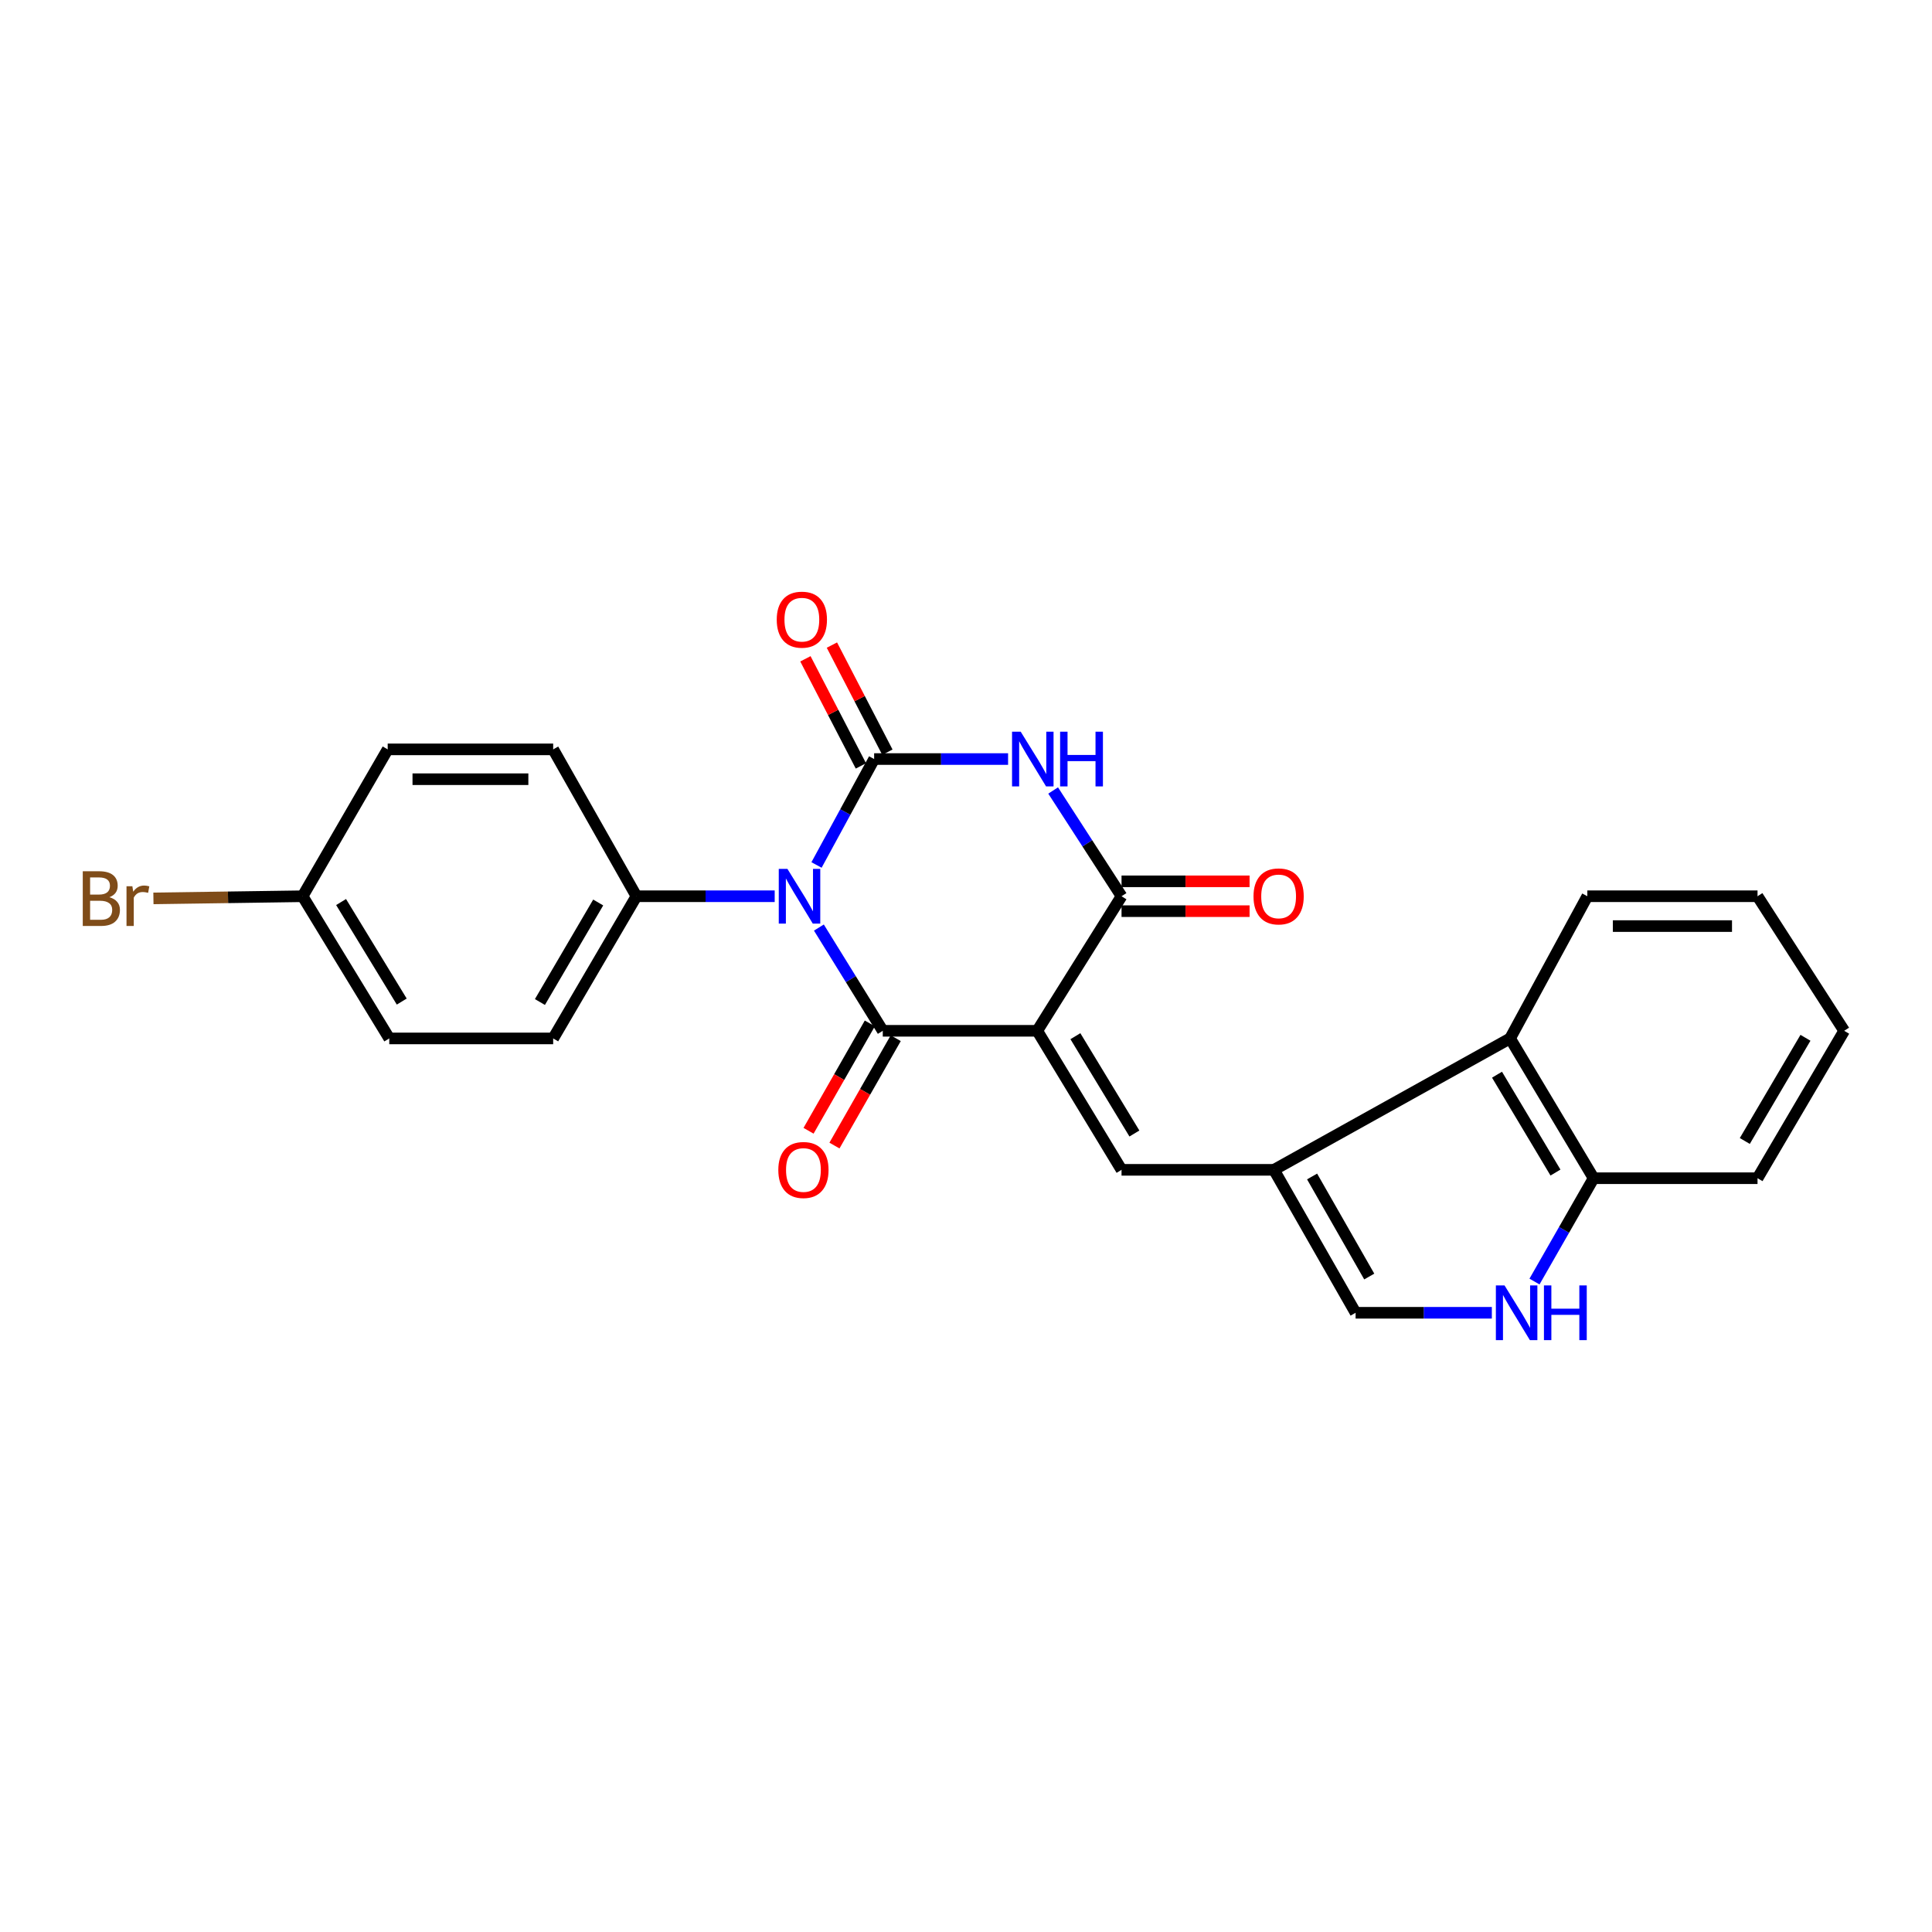 <?xml version='1.0' encoding='iso-8859-1'?>
<svg version='1.1' baseProfile='full'
              xmlns='http://www.w3.org/2000/svg'
                      xmlns:rdkit='http://www.rdkit.org/xml'
                      xmlns:xlink='http://www.w3.org/1999/xlink'
                  xml:space='preserve'
width='1000px' height='1000px' viewBox='0 0 1000 1000'>
<!-- END OF HEADER -->
<rect style='opacity:1.0;fill:#FFFFFF;stroke:none' width='1000' height='1000' x='0' y='0'> </rect>
<path class='bond-1' d='M 423.858,480.101 L 440.39,506.821' style='fill:none;fill-rule:evenodd;stroke:#0000FF;stroke-width:6px;stroke-linecap:butt;stroke-linejoin:miter;stroke-opacity:1' />
<path class='bond-1' d='M 440.39,506.821 L 456.923,533.54' style='fill:none;fill-rule:evenodd;stroke:#000000;stroke-width:6px;stroke-linecap:butt;stroke-linejoin:miter;stroke-opacity:1' />
<path class='bond-2' d='M 422.63,447.713 L 437.542,420.298' style='fill:none;fill-rule:evenodd;stroke:#0000FF;stroke-width:6px;stroke-linecap:butt;stroke-linejoin:miter;stroke-opacity:1' />
<path class='bond-2' d='M 437.542,420.298 L 452.453,392.883' style='fill:none;fill-rule:evenodd;stroke:#000000;stroke-width:6px;stroke-linecap:butt;stroke-linejoin:miter;stroke-opacity:1' />
<path class='bond-9' d='M 400.979,463.894 L 365.198,463.894' style='fill:none;fill-rule:evenodd;stroke:#0000FF;stroke-width:6px;stroke-linecap:butt;stroke-linejoin:miter;stroke-opacity:1' />
<path class='bond-9' d='M 365.198,463.894 L 329.418,463.894' style='fill:none;fill-rule:evenodd;stroke:#000000;stroke-width:6px;stroke-linecap:butt;stroke-linejoin:miter;stroke-opacity:1' />
<path class='bond-0' d='M 536.873,533.54 L 456.923,533.54' style='fill:none;fill-rule:evenodd;stroke:#000000;stroke-width:6px;stroke-linecap:butt;stroke-linejoin:miter;stroke-opacity:1' />
<path class='bond-5' d='M 536.873,533.54 L 580.507,605.503' style='fill:none;fill-rule:evenodd;stroke:#000000;stroke-width:6px;stroke-linecap:butt;stroke-linejoin:miter;stroke-opacity:1' />
<path class='bond-5' d='M 556.623,536.328 L 587.167,586.702' style='fill:none;fill-rule:evenodd;stroke:#000000;stroke-width:6px;stroke-linecap:butt;stroke-linejoin:miter;stroke-opacity:1' />
<path class='bond-26' d='M 536.873,533.54 L 580.507,463.894' style='fill:none;fill-rule:evenodd;stroke:#000000;stroke-width:6px;stroke-linecap:butt;stroke-linejoin:miter;stroke-opacity:1' />
<path class='bond-12' d='M 450.217,529.713 L 434.359,557.499' style='fill:none;fill-rule:evenodd;stroke:#000000;stroke-width:6px;stroke-linecap:butt;stroke-linejoin:miter;stroke-opacity:1' />
<path class='bond-12' d='M 434.359,557.499 L 418.502,585.285' style='fill:none;fill-rule:evenodd;stroke:#FF0000;stroke-width:6px;stroke-linecap:butt;stroke-linejoin:miter;stroke-opacity:1' />
<path class='bond-12' d='M 463.629,537.368 L 447.772,565.153' style='fill:none;fill-rule:evenodd;stroke:#000000;stroke-width:6px;stroke-linecap:butt;stroke-linejoin:miter;stroke-opacity:1' />
<path class='bond-12' d='M 447.772,565.153 L 431.914,592.939' style='fill:none;fill-rule:evenodd;stroke:#FF0000;stroke-width:6px;stroke-linecap:butt;stroke-linejoin:miter;stroke-opacity:1' />
<path class='bond-3' d='M 452.453,392.883 L 487.117,392.883' style='fill:none;fill-rule:evenodd;stroke:#000000;stroke-width:6px;stroke-linecap:butt;stroke-linejoin:miter;stroke-opacity:1' />
<path class='bond-3' d='M 487.117,392.883 L 521.781,392.883' style='fill:none;fill-rule:evenodd;stroke:#0000FF;stroke-width:6px;stroke-linecap:butt;stroke-linejoin:miter;stroke-opacity:1' />
<path class='bond-11' d='M 459.309,389.332 L 444.951,361.614' style='fill:none;fill-rule:evenodd;stroke:#000000;stroke-width:6px;stroke-linecap:butt;stroke-linejoin:miter;stroke-opacity:1' />
<path class='bond-11' d='M 444.951,361.614 L 430.594,333.897' style='fill:none;fill-rule:evenodd;stroke:#FF0000;stroke-width:6px;stroke-linecap:butt;stroke-linejoin:miter;stroke-opacity:1' />
<path class='bond-11' d='M 445.597,396.435 L 431.239,368.717' style='fill:none;fill-rule:evenodd;stroke:#000000;stroke-width:6px;stroke-linecap:butt;stroke-linejoin:miter;stroke-opacity:1' />
<path class='bond-11' d='M 431.239,368.717 L 416.882,341' style='fill:none;fill-rule:evenodd;stroke:#FF0000;stroke-width:6px;stroke-linecap:butt;stroke-linejoin:miter;stroke-opacity:1' />
<path class='bond-4' d='M 545.101,409.158 L 562.804,436.526' style='fill:none;fill-rule:evenodd;stroke:#0000FF;stroke-width:6px;stroke-linecap:butt;stroke-linejoin:miter;stroke-opacity:1' />
<path class='bond-4' d='M 562.804,436.526 L 580.507,463.894' style='fill:none;fill-rule:evenodd;stroke:#000000;stroke-width:6px;stroke-linecap:butt;stroke-linejoin:miter;stroke-opacity:1' />
<path class='bond-14' d='M 580.507,471.615 L 613.643,471.615' style='fill:none;fill-rule:evenodd;stroke:#000000;stroke-width:6px;stroke-linecap:butt;stroke-linejoin:miter;stroke-opacity:1' />
<path class='bond-14' d='M 613.643,471.615 L 646.78,471.615' style='fill:none;fill-rule:evenodd;stroke:#FF0000;stroke-width:6px;stroke-linecap:butt;stroke-linejoin:miter;stroke-opacity:1' />
<path class='bond-14' d='M 580.507,456.173 L 613.643,456.173' style='fill:none;fill-rule:evenodd;stroke:#000000;stroke-width:6px;stroke-linecap:butt;stroke-linejoin:miter;stroke-opacity:1' />
<path class='bond-14' d='M 613.643,456.173 L 646.78,456.173' style='fill:none;fill-rule:evenodd;stroke:#FF0000;stroke-width:6px;stroke-linecap:butt;stroke-linejoin:miter;stroke-opacity:1' />
<path class='bond-6' d='M 580.507,605.503 L 659.385,605.503' style='fill:none;fill-rule:evenodd;stroke:#000000;stroke-width:6px;stroke-linecap:butt;stroke-linejoin:miter;stroke-opacity:1' />
<path class='bond-8' d='M 659.385,605.503 L 701.655,679.491' style='fill:none;fill-rule:evenodd;stroke:#000000;stroke-width:6px;stroke-linecap:butt;stroke-linejoin:miter;stroke-opacity:1' />
<path class='bond-8' d='M 679.134,608.941 L 708.723,660.732' style='fill:none;fill-rule:evenodd;stroke:#000000;stroke-width:6px;stroke-linecap:butt;stroke-linejoin:miter;stroke-opacity:1' />
<path class='bond-10' d='M 659.385,605.503 L 781.622,537.487' style='fill:none;fill-rule:evenodd;stroke:#000000;stroke-width:6px;stroke-linecap:butt;stroke-linejoin:miter;stroke-opacity:1' />
<path class='bond-7' d='M 772.178,679.491 L 736.917,679.491' style='fill:none;fill-rule:evenodd;stroke:#0000FF;stroke-width:6px;stroke-linecap:butt;stroke-linejoin:miter;stroke-opacity:1' />
<path class='bond-7' d='M 736.917,679.491 L 701.655,679.491' style='fill:none;fill-rule:evenodd;stroke:#000000;stroke-width:6px;stroke-linecap:butt;stroke-linejoin:miter;stroke-opacity:1' />
<path class='bond-27' d='M 794.252,663.325 L 809.552,636.584' style='fill:none;fill-rule:evenodd;stroke:#0000FF;stroke-width:6px;stroke-linecap:butt;stroke-linejoin:miter;stroke-opacity:1' />
<path class='bond-27' d='M 809.552,636.584 L 824.853,609.844' style='fill:none;fill-rule:evenodd;stroke:#000000;stroke-width:6px;stroke-linecap:butt;stroke-linejoin:miter;stroke-opacity:1' />
<path class='bond-15' d='M 329.418,463.894 L 286.324,537.487' style='fill:none;fill-rule:evenodd;stroke:#000000;stroke-width:6px;stroke-linecap:butt;stroke-linejoin:miter;stroke-opacity:1' />
<path class='bond-15' d='M 309.628,467.13 L 279.462,518.645' style='fill:none;fill-rule:evenodd;stroke:#000000;stroke-width:6px;stroke-linecap:butt;stroke-linejoin:miter;stroke-opacity:1' />
<path class='bond-16' d='M 329.418,463.894 L 286.324,387.873' style='fill:none;fill-rule:evenodd;stroke:#000000;stroke-width:6px;stroke-linecap:butt;stroke-linejoin:miter;stroke-opacity:1' />
<path class='bond-13' d='M 781.622,537.487 L 824.853,609.844' style='fill:none;fill-rule:evenodd;stroke:#000000;stroke-width:6px;stroke-linecap:butt;stroke-linejoin:miter;stroke-opacity:1' />
<path class='bond-13' d='M 774.85,556.261 L 805.111,606.911' style='fill:none;fill-rule:evenodd;stroke:#000000;stroke-width:6px;stroke-linecap:butt;stroke-linejoin:miter;stroke-opacity:1' />
<path class='bond-21' d='M 781.622,537.487 L 821.601,463.894' style='fill:none;fill-rule:evenodd;stroke:#000000;stroke-width:6px;stroke-linecap:butt;stroke-linejoin:miter;stroke-opacity:1' />
<path class='bond-22' d='M 824.853,609.844 L 909.693,609.844' style='fill:none;fill-rule:evenodd;stroke:#000000;stroke-width:6px;stroke-linecap:butt;stroke-linejoin:miter;stroke-opacity:1' />
<path class='bond-19' d='M 286.324,537.487 L 201.484,537.487' style='fill:none;fill-rule:evenodd;stroke:#000000;stroke-width:6px;stroke-linecap:butt;stroke-linejoin:miter;stroke-opacity:1' />
<path class='bond-18' d='M 286.324,387.873 L 200.669,387.873' style='fill:none;fill-rule:evenodd;stroke:#000000;stroke-width:6px;stroke-linecap:butt;stroke-linejoin:miter;stroke-opacity:1' />
<path class='bond-18' d='M 273.476,403.316 L 213.517,403.316' style='fill:none;fill-rule:evenodd;stroke:#000000;stroke-width:6px;stroke-linecap:butt;stroke-linejoin:miter;stroke-opacity:1' />
<path class='bond-17' d='M 156.632,463.894 L 200.669,387.873' style='fill:none;fill-rule:evenodd;stroke:#000000;stroke-width:6px;stroke-linecap:butt;stroke-linejoin:miter;stroke-opacity:1' />
<path class='bond-20' d='M 156.632,463.894 L 118.021,464.45' style='fill:none;fill-rule:evenodd;stroke:#000000;stroke-width:6px;stroke-linecap:butt;stroke-linejoin:miter;stroke-opacity:1' />
<path class='bond-20' d='M 118.021,464.45 L 79.411,465.005' style='fill:none;fill-rule:evenodd;stroke:#7F4C19;stroke-width:6px;stroke-linecap:butt;stroke-linejoin:miter;stroke-opacity:1' />
<path class='bond-25' d='M 156.632,463.894 L 201.484,537.487' style='fill:none;fill-rule:evenodd;stroke:#000000;stroke-width:6px;stroke-linecap:butt;stroke-linejoin:miter;stroke-opacity:1' />
<path class='bond-25' d='M 176.546,466.896 L 207.943,518.411' style='fill:none;fill-rule:evenodd;stroke:#000000;stroke-width:6px;stroke-linecap:butt;stroke-linejoin:miter;stroke-opacity:1' />
<path class='bond-23' d='M 821.601,463.894 L 909.693,463.894' style='fill:none;fill-rule:evenodd;stroke:#000000;stroke-width:6px;stroke-linecap:butt;stroke-linejoin:miter;stroke-opacity:1' />
<path class='bond-23' d='M 834.815,479.337 L 896.479,479.337' style='fill:none;fill-rule:evenodd;stroke:#000000;stroke-width:6px;stroke-linecap:butt;stroke-linejoin:miter;stroke-opacity:1' />
<path class='bond-28' d='M 909.693,609.844 L 954.545,533.54' style='fill:none;fill-rule:evenodd;stroke:#000000;stroke-width:6px;stroke-linecap:butt;stroke-linejoin:miter;stroke-opacity:1' />
<path class='bond-28' d='M 903.108,590.573 L 934.505,537.16' style='fill:none;fill-rule:evenodd;stroke:#000000;stroke-width:6px;stroke-linecap:butt;stroke-linejoin:miter;stroke-opacity:1' />
<path class='bond-24' d='M 909.693,463.894 L 954.545,533.54' style='fill:none;fill-rule:evenodd;stroke:#000000;stroke-width:6px;stroke-linecap:butt;stroke-linejoin:miter;stroke-opacity:1' />
<path  class='atom-0' d='M 407.569 449.734
L 416.849 464.734
Q 417.769 466.214, 419.249 468.894
Q 420.729 471.574, 420.809 471.734
L 420.809 449.734
L 424.569 449.734
L 424.569 478.054
L 420.689 478.054
L 410.729 461.654
Q 409.569 459.734, 408.329 457.534
Q 407.129 455.334, 406.769 454.654
L 406.769 478.054
L 403.089 478.054
L 403.089 449.734
L 407.569 449.734
' fill='#0000FF'/>
<path  class='atom-4' d='M 528.314 378.723
L 537.594 393.723
Q 538.514 395.203, 539.994 397.883
Q 541.474 400.563, 541.554 400.723
L 541.554 378.723
L 545.314 378.723
L 545.314 407.043
L 541.434 407.043
L 531.474 390.643
Q 530.314 388.723, 529.074 386.523
Q 527.874 384.323, 527.514 383.643
L 527.514 407.043
L 523.834 407.043
L 523.834 378.723
L 528.314 378.723
' fill='#0000FF'/>
<path  class='atom-4' d='M 548.714 378.723
L 552.554 378.723
L 552.554 390.763
L 567.034 390.763
L 567.034 378.723
L 570.874 378.723
L 570.874 407.043
L 567.034 407.043
L 567.034 393.963
L 552.554 393.963
L 552.554 407.043
L 548.714 407.043
L 548.714 378.723
' fill='#0000FF'/>
<path  class='atom-8' d='M 778.742 665.331
L 788.022 680.331
Q 788.942 681.811, 790.422 684.491
Q 791.902 687.171, 791.982 687.331
L 791.982 665.331
L 795.742 665.331
L 795.742 693.651
L 791.862 693.651
L 781.902 677.251
Q 780.742 675.331, 779.502 673.131
Q 778.302 670.931, 777.942 670.251
L 777.942 693.651
L 774.262 693.651
L 774.262 665.331
L 778.742 665.331
' fill='#0000FF'/>
<path  class='atom-8' d='M 799.142 665.331
L 802.982 665.331
L 802.982 677.371
L 817.462 677.371
L 817.462 665.331
L 821.302 665.331
L 821.302 693.651
L 817.462 693.651
L 817.462 680.571
L 802.982 680.571
L 802.982 693.651
L 799.142 693.651
L 799.142 665.331
' fill='#0000FF'/>
<path  class='atom-12' d='M 402.039 320.735
Q 402.039 313.935, 405.399 310.135
Q 408.759 306.335, 415.039 306.335
Q 421.319 306.335, 424.679 310.135
Q 428.039 313.935, 428.039 320.735
Q 428.039 327.615, 424.639 331.535
Q 421.239 335.415, 415.039 335.415
Q 408.799 335.415, 405.399 331.535
Q 402.039 327.655, 402.039 320.735
M 415.039 332.215
Q 419.359 332.215, 421.679 329.335
Q 424.039 326.415, 424.039 320.735
Q 424.039 315.175, 421.679 312.375
Q 419.359 309.535, 415.039 309.535
Q 410.719 309.535, 408.359 312.335
Q 406.039 315.135, 406.039 320.735
Q 406.039 326.455, 408.359 329.335
Q 410.719 332.215, 415.039 332.215
' fill='#FF0000'/>
<path  class='atom-13' d='M 402.854 605.583
Q 402.854 598.783, 406.214 594.983
Q 409.574 591.183, 415.854 591.183
Q 422.134 591.183, 425.494 594.983
Q 428.854 598.783, 428.854 605.583
Q 428.854 612.463, 425.454 616.383
Q 422.054 620.263, 415.854 620.263
Q 409.614 620.263, 406.214 616.383
Q 402.854 612.503, 402.854 605.583
M 415.854 617.063
Q 420.174 617.063, 422.494 614.183
Q 424.854 611.263, 424.854 605.583
Q 424.854 600.023, 422.494 597.223
Q 420.174 594.383, 415.854 594.383
Q 411.534 594.383, 409.174 597.183
Q 406.854 599.983, 406.854 605.583
Q 406.854 611.303, 409.174 614.183
Q 411.534 617.063, 415.854 617.063
' fill='#FF0000'/>
<path  class='atom-15' d='M 648.813 463.974
Q 648.813 457.174, 652.173 453.374
Q 655.533 449.574, 661.813 449.574
Q 668.093 449.574, 671.453 453.374
Q 674.813 457.174, 674.813 463.974
Q 674.813 470.854, 671.413 474.774
Q 668.013 478.654, 661.813 478.654
Q 655.573 478.654, 652.173 474.774
Q 648.813 470.894, 648.813 463.974
M 661.813 475.454
Q 666.133 475.454, 668.453 472.574
Q 670.813 469.654, 670.813 463.974
Q 670.813 458.414, 668.453 455.614
Q 666.133 452.774, 661.813 452.774
Q 657.493 452.774, 655.133 455.574
Q 652.813 458.374, 652.813 463.974
Q 652.813 469.694, 655.133 472.574
Q 657.493 475.454, 661.813 475.454
' fill='#FF0000'/>
<path  class='atom-21' d='M 56.599 464.401
Q 59.319 465.161, 60.679 466.841
Q 62.08 468.481, 62.08 470.921
Q 62.08 474.841, 59.559 477.081
Q 57.08 479.281, 52.359 479.281
L 42.84 479.281
L 42.84 450.961
L 51.2 450.961
Q 56.039 450.961, 58.48 452.921
Q 60.919 454.881, 60.919 458.481
Q 60.919 462.761, 56.599 464.401
M 46.639 454.161
L 46.639 463.041
L 51.2 463.041
Q 53.999 463.041, 55.44 461.921
Q 56.919 460.761, 56.919 458.481
Q 56.919 454.161, 51.2 454.161
L 46.639 454.161
M 52.359 476.081
Q 55.12 476.081, 56.599 474.761
Q 58.08 473.441, 58.08 470.921
Q 58.08 468.601, 56.44 467.441
Q 54.84 466.241, 51.76 466.241
L 46.639 466.241
L 46.639 476.081
L 52.359 476.081
' fill='#7F4C19'/>
<path  class='atom-21' d='M 68.519 458.721
L 68.96 461.561
Q 71.12 458.361, 74.639 458.361
Q 75.76 458.361, 77.279 458.761
L 76.68 462.121
Q 74.96 461.721, 73.999 461.721
Q 72.32 461.721, 71.2 462.401
Q 70.12 463.041, 69.24 464.601
L 69.24 479.281
L 65.48 479.281
L 65.48 458.721
L 68.519 458.721
' fill='#7F4C19'/>
</svg>
